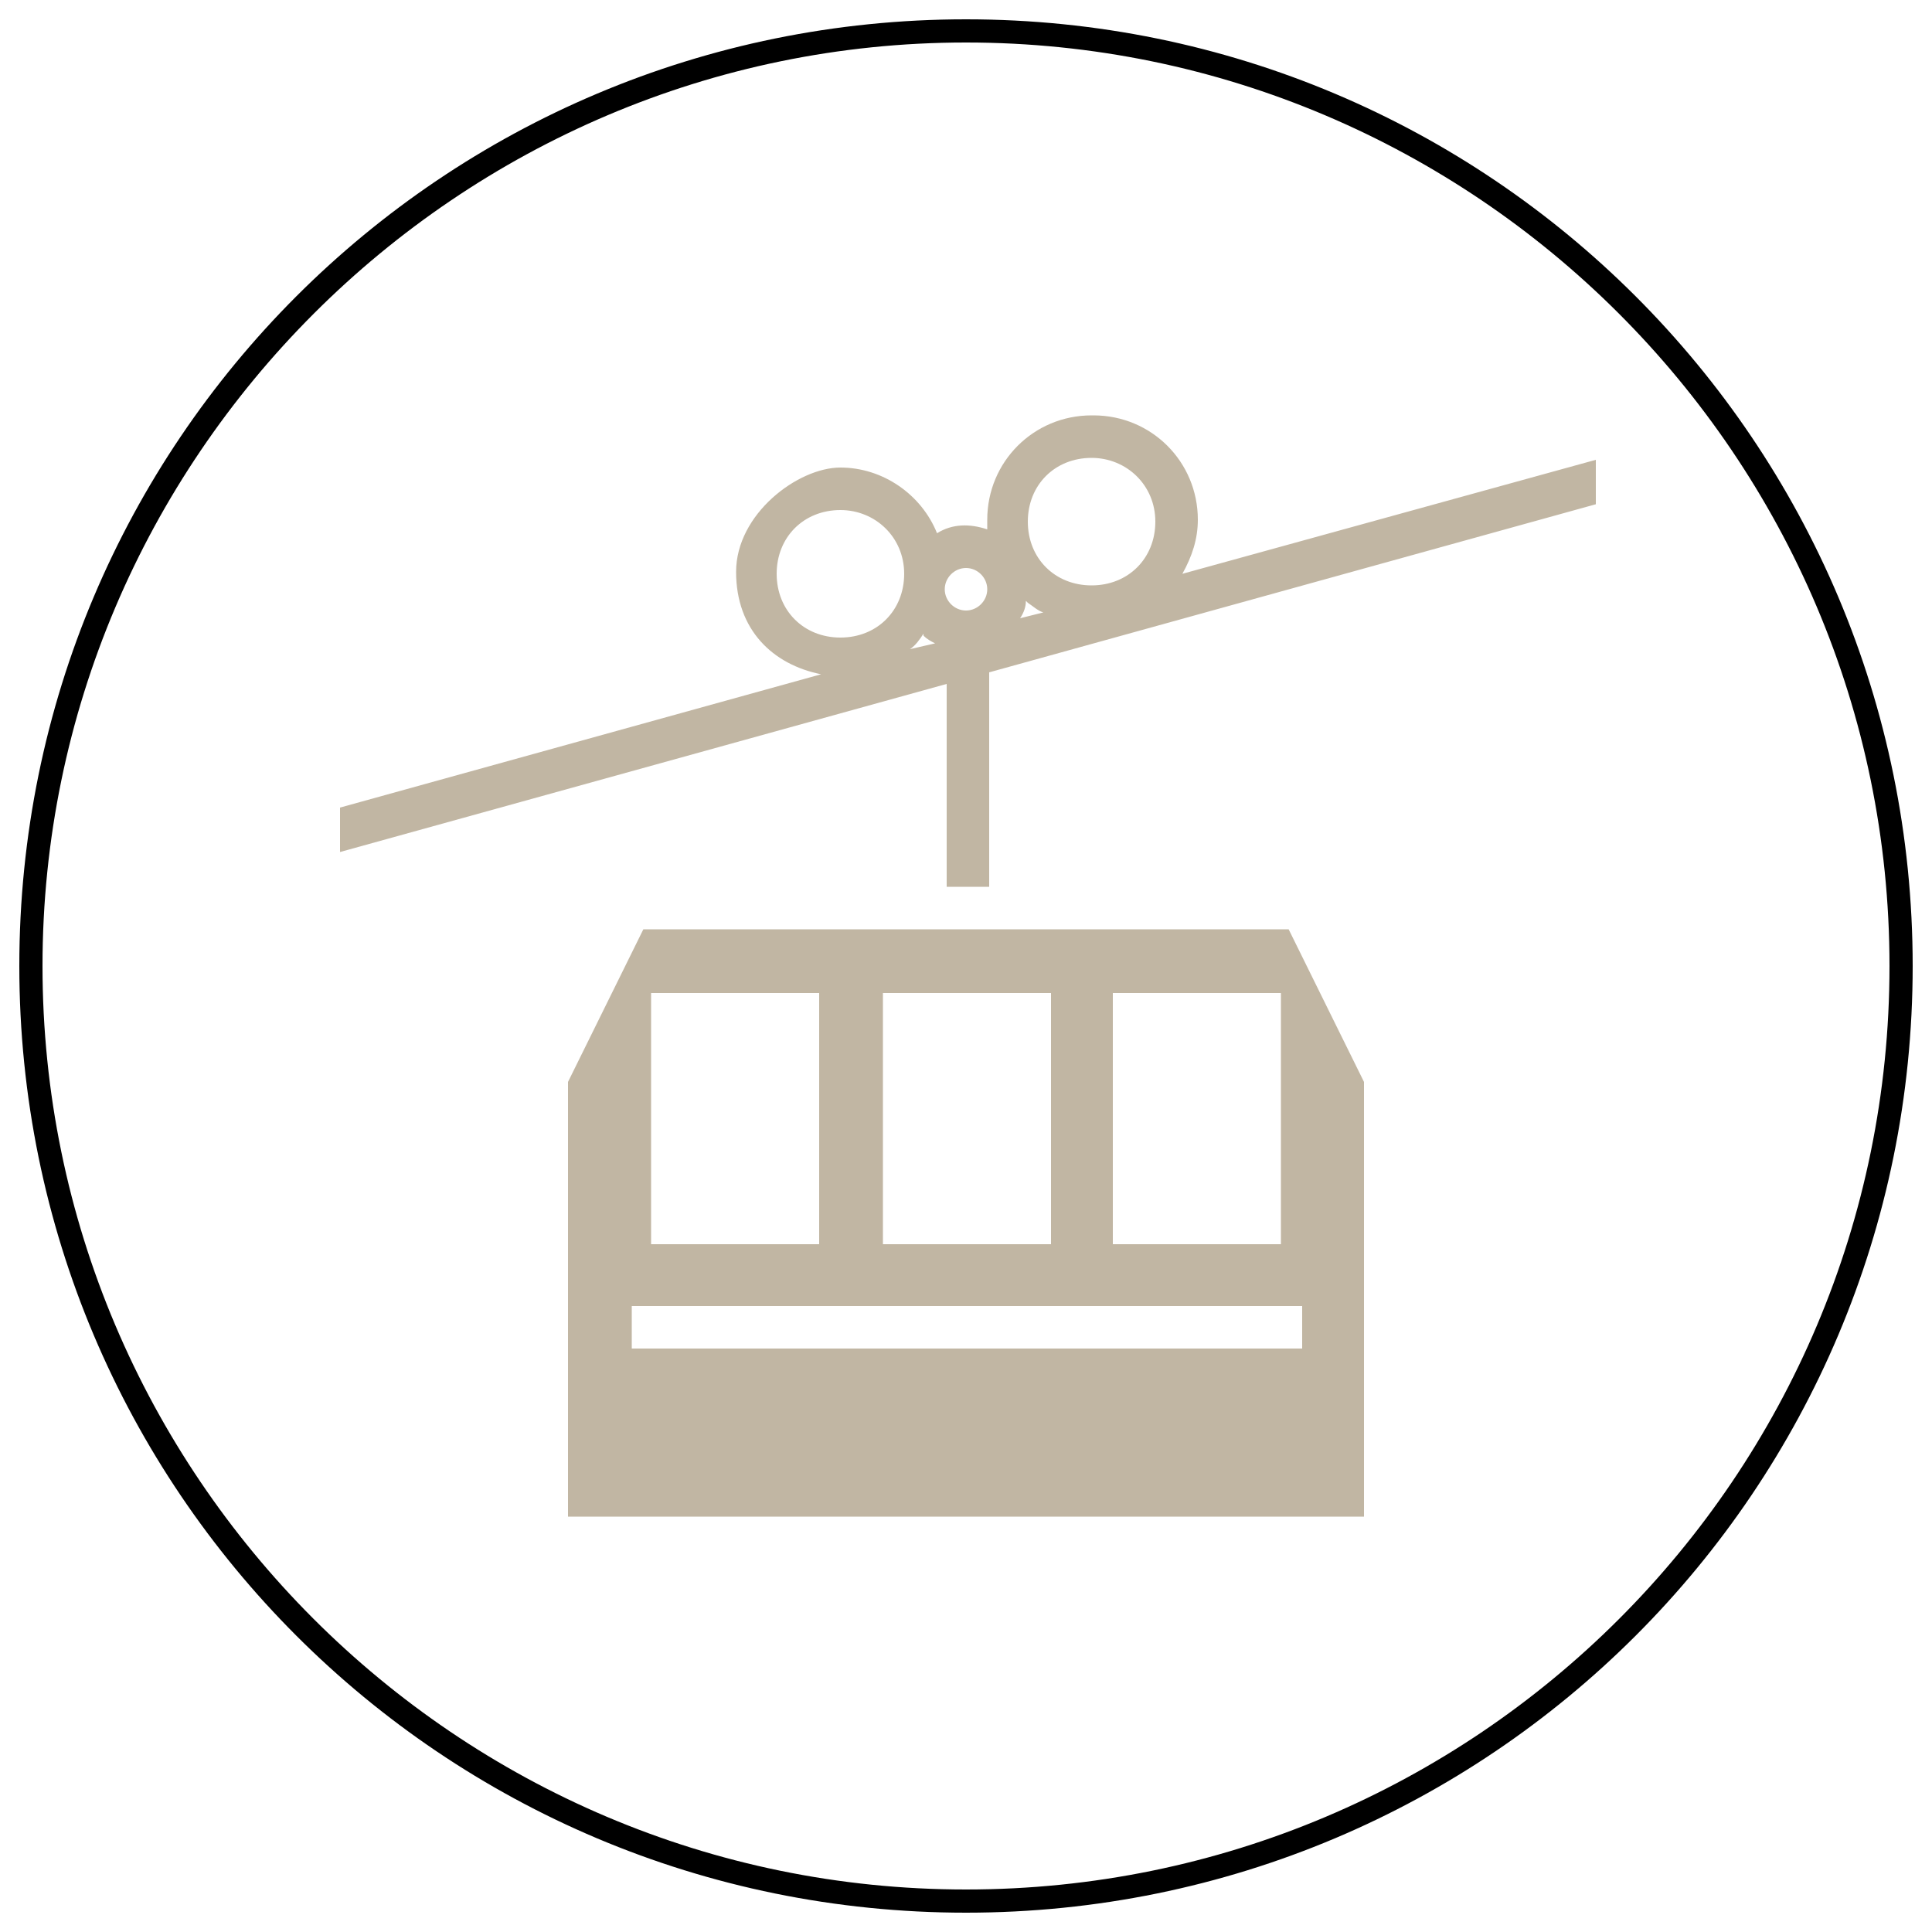 <?xml version="1.0" encoding="UTF-8"?>
<svg id="Ebene_1" data-name="Ebene 1" xmlns="http://www.w3.org/2000/svg" version="1.1" viewBox="0 0 100 100">
  <defs>
    <style>
      .cls-1 {
        fill: #c1b6a3;
      }

      .cls-1, .cls-2 {
        stroke-width: 0px;
      }

      .cls-2 {
        fill: #000;
      }
    </style>
  </defs>
  <path class="cls-2" d="M50,2.2c26.3,0,47.8,21.4,47.8,47.8s-21.4,47.8-47.8,47.8S2.2,76.3,2.2,50,23.7,2.2,50,2.2M50,1C22.9,1,1,22.9,1,50s21.9,49,49,49,49-21.9,49-49S77.1,1,50,1h0Z"/>
  <path class="cls-1" d="M56.5,21.5c-3,0-5.4,2.4-5.4,5.4s0,.3,0,.5c-.9-.3-1.8-.3-2.6.2-.8-2-2.8-3.4-5-3.4s-5.4,2.4-5.4,5.4,1.9,4.8,4.4,5.3l-24.9,6.9v2.3l31.4-8.7v10.5h2.2v-11.1l31.4-8.7v-2.3l-21.4,5.9c.5-.9.8-1.8.8-2.8,0-3-2.4-5.4-5.4-5.4ZM56.5,23.7c1.8,0,3.3,1.4,3.3,3.3s-1.4,3.3-3.3,3.3-3.3-1.4-3.3-3.3,1.4-3.3,3.3-3.3ZM43.5,26.4c1.8,0,3.3,1.4,3.3,3.3s-1.4,3.3-3.3,3.3-3.3-1.4-3.3-3.3,1.4-3.3,3.3-3.3ZM50,29.4c.6,0,1.1.5,1.1,1.1s-.5,1.1-1.1,1.1-1.1-.5-1.1-1.1.5-1.1,1.1-1.1ZM53.2,31.2c.3.2.5.4.8.5l-1.2.3c.2-.3.3-.6.3-.9h0ZM47.8,32.9c.2.2.4.3.6.4l-1.3.3c.3-.2.5-.5.7-.8h0ZM33.3,48.1l-3.9,7.9v22.5h41.2v-22.5l-3.9-7.9h-33.3,0ZM33.7,51.4h8.7v13h-8.7v-13ZM45.7,51.4h8.7v13h-8.7v-13ZM57.6,51.4h8.7v13h-8.7v-13ZM32.7,67.6h34.7v2.2h-34.7v-2.2Z"/>
</svg>